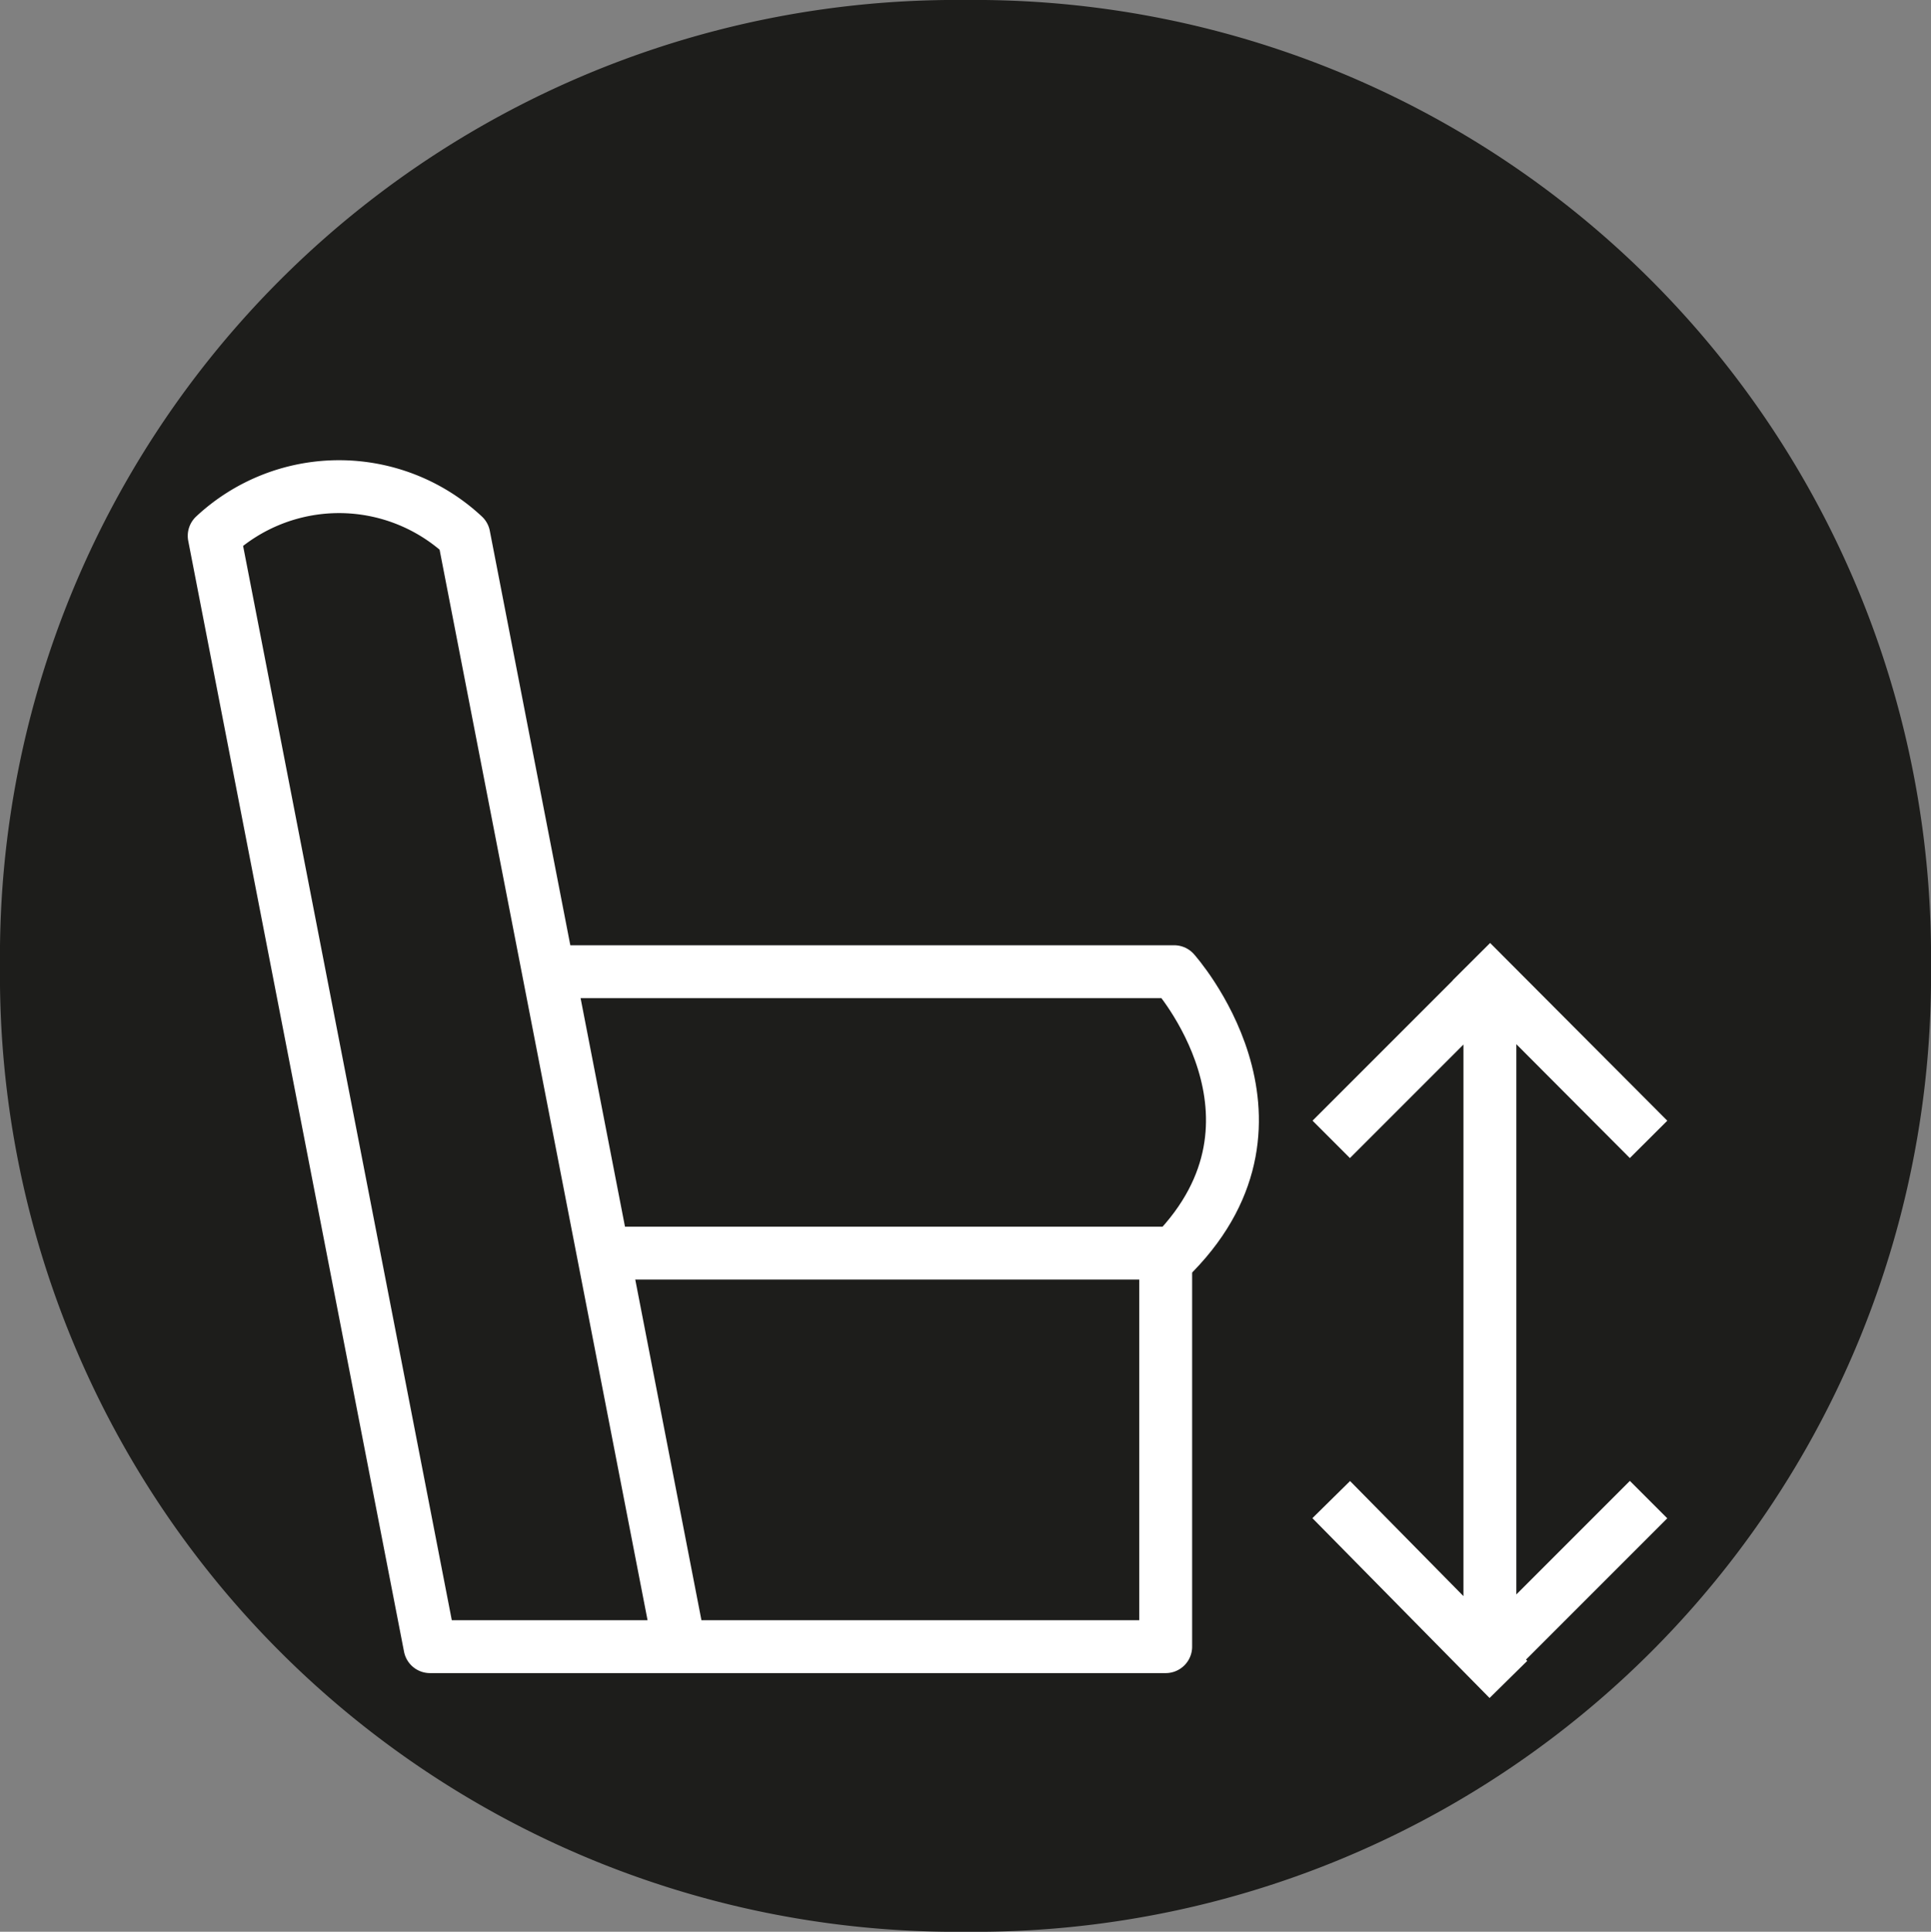 <svg id="Ebene_1" data-name="Ebene 1" xmlns="http://www.w3.org/2000/svg" viewBox="0 0 36.51 36.52"><rect x="0" y="0" width="36.51" height="36.52" fill="#808080" stroke="none"/><defs><style>.cls-1{fill:#1d1d1b;}.cls-2,.cls-3{fill:none;stroke:#fff;}.cls-2{stroke-linecap:round;stroke-linejoin:round;}.cls-3{stroke-miterlimit:10;}</style></defs><path class="cls-1" d="M19.91,1.65A18.08,18.08,0,0,1,38.16,19.91,18.07,18.07,0,0,1,19.91,38.17,18.08,18.08,0,0,1,1.65,19.91,18.08,18.08,0,0,1,19.91,1.65" transform="translate(-1.65 -1.65)"/><g id="SH_mittel" data-name="SH mittel"><path class="cls-2" d="M13.39,25.34H23.85c2.48-2.55,0-5.32,0-5.32H12.42" transform="translate(-1.65 -1.65)"/><path class="cls-2" d="M14.5,32.78l-4.08-21a3.46,3.46,0,0,0-4.72,0l4.08,21H23.69V25.34" transform="translate(-1.65 -1.65)"/><path class="cls-3" d="M30.17,33.4,26.82,30m3,3,3-3m-3,3V25m-.35-5.17,3.35,3.36m-3-3-3,3m3-3v8" transform="translate(-1.65 -1.65)"/></g></svg>
